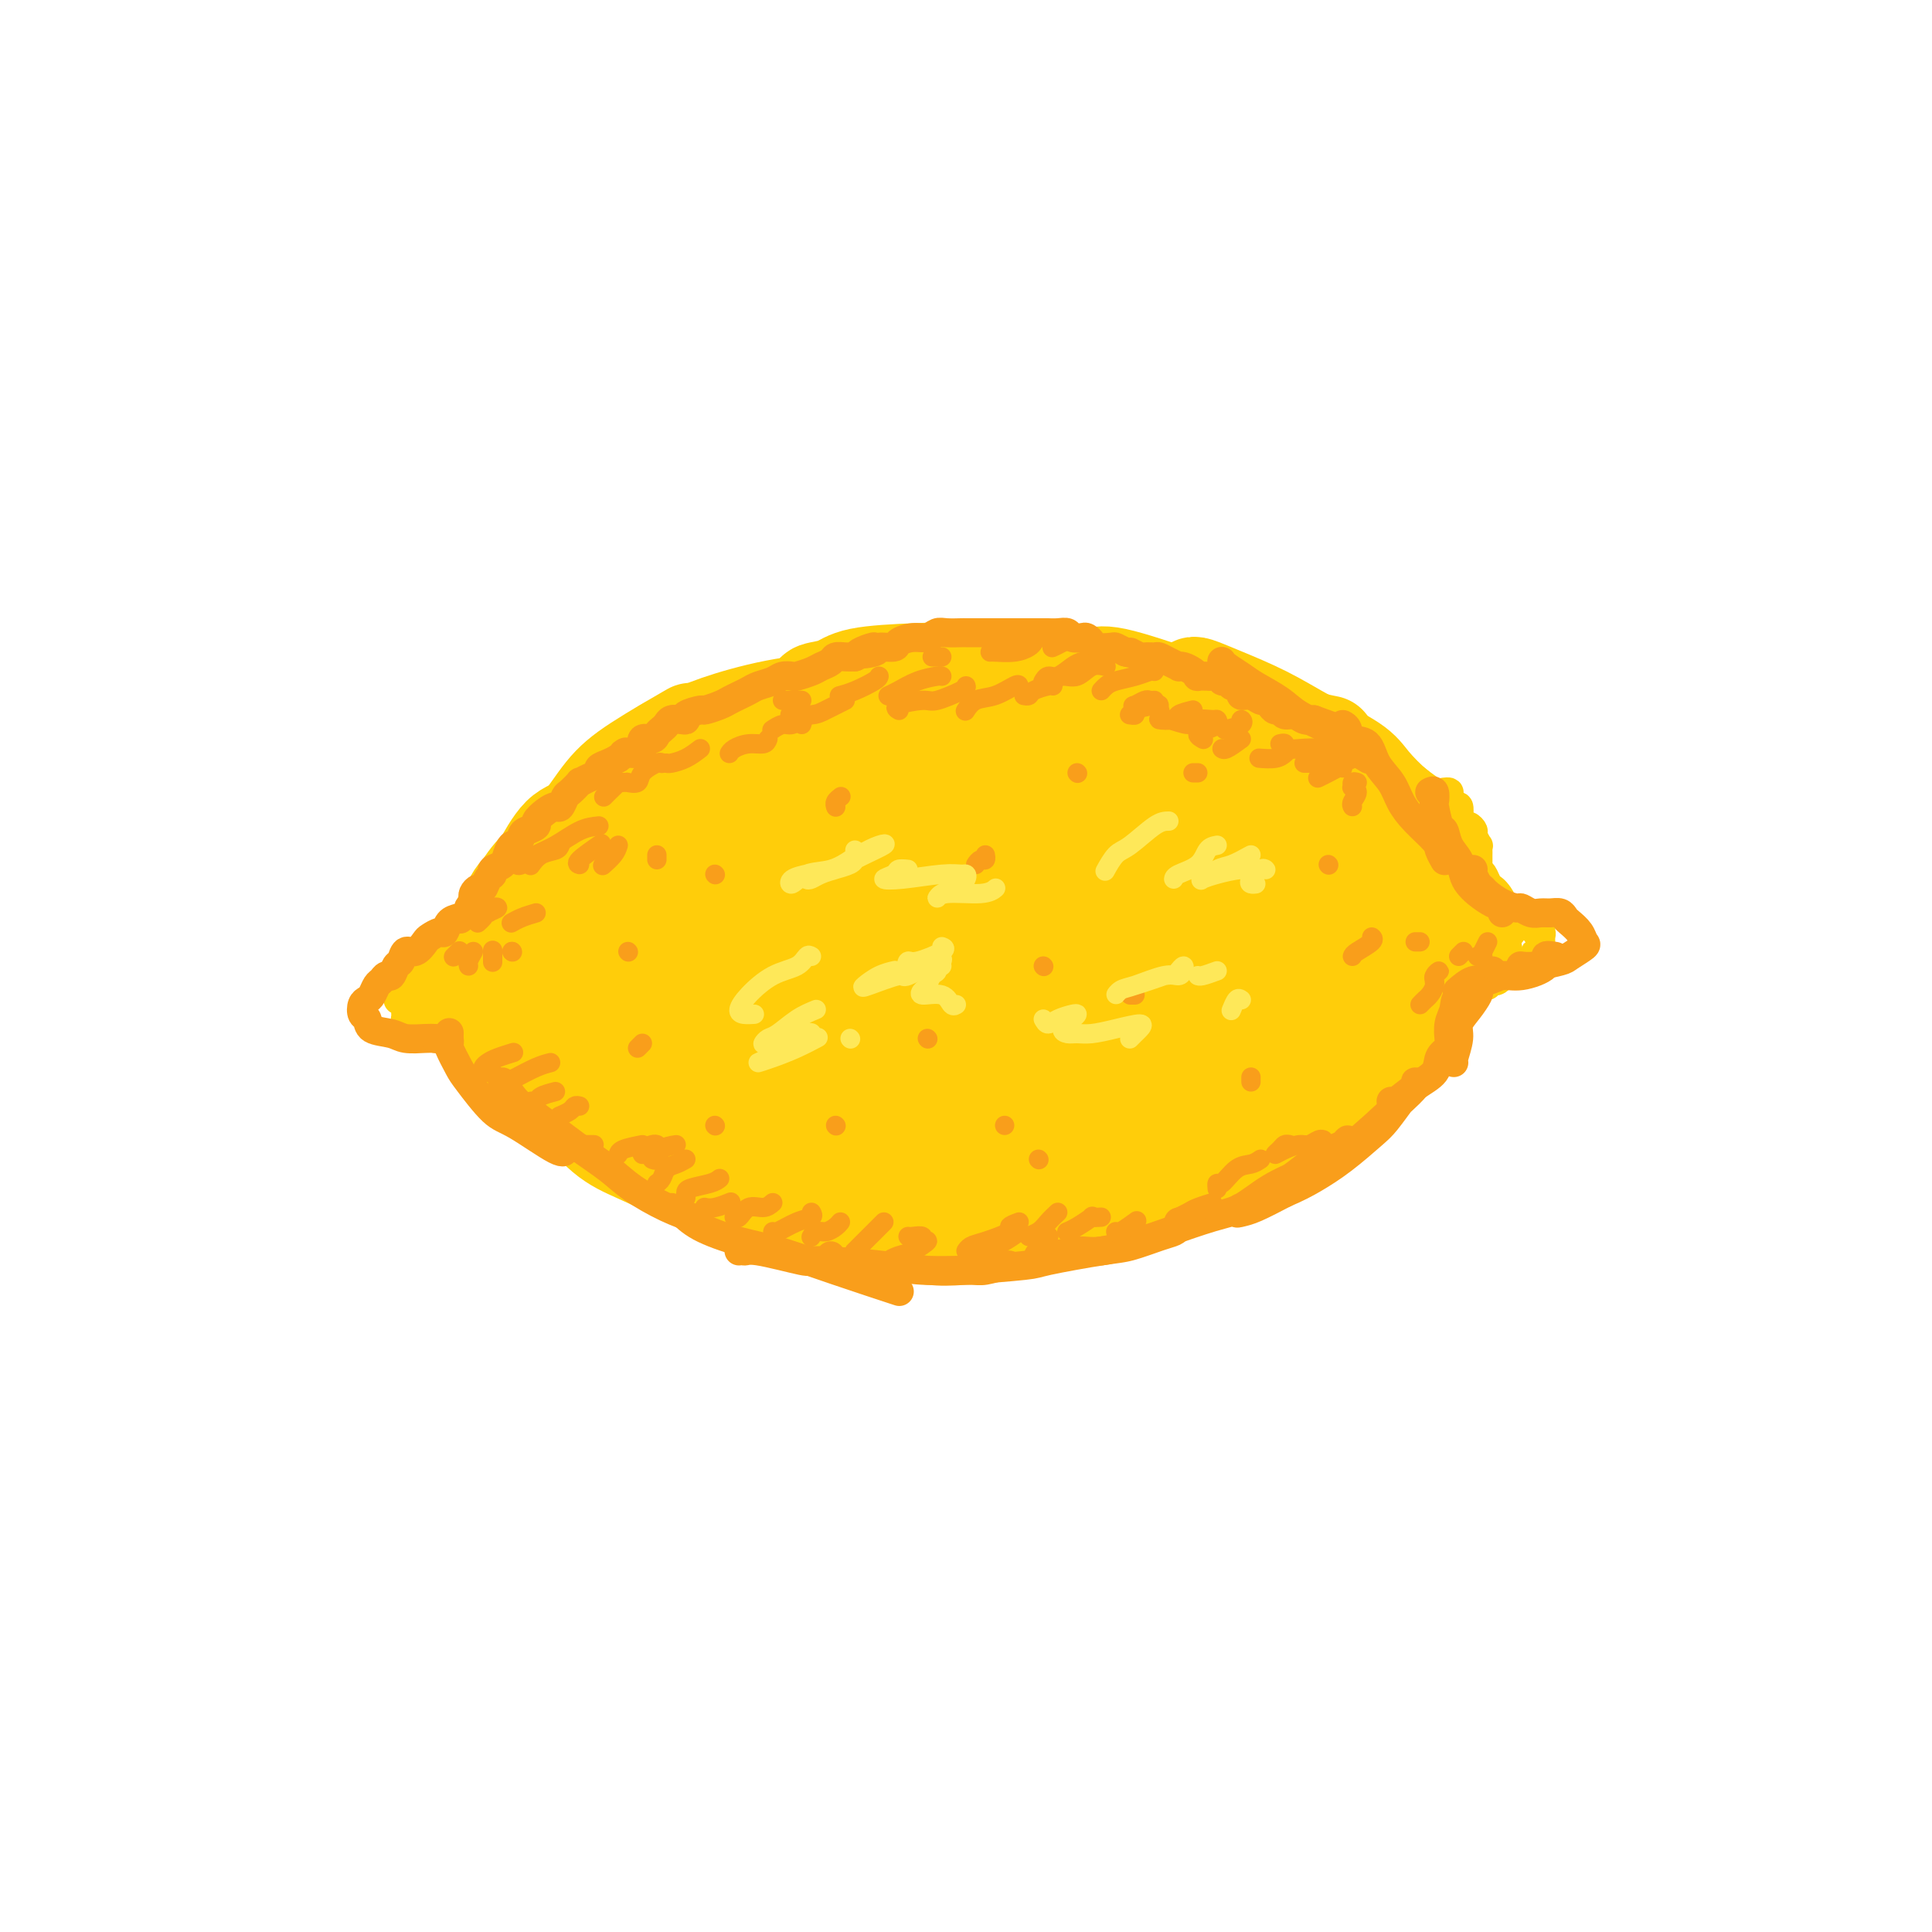 <svg viewBox='0 0 400 400' version='1.1' xmlns='http://www.w3.org/2000/svg' xmlns:xlink='http://www.w3.org/1999/xlink'><g fill='none' stroke='rgb(255,205,10)' stroke-width='20' stroke-linecap='round' stroke-linejoin='round'><path d='M104,192c0.024,-0.316 0.047,-0.632 0,-1c-0.047,-0.368 -0.166,-0.786 0,-1c0.166,-0.214 0.616,-0.222 1,-1c0.384,-0.778 0.702,-2.324 2,-4c1.298,-1.676 3.577,-3.482 5,-5c1.423,-1.518 1.990,-2.747 4,-5c2.010,-2.253 5.464,-5.530 7,-7c1.536,-1.470 1.153,-1.134 1,-1c-0.153,0.134 -0.077,0.067 0,0'/><path d='M104,191c-0.118,-0.451 -0.237,-0.903 0,-1c0.237,-0.097 0.829,0.160 1,0c0.171,-0.160 -0.080,-0.738 0,-1c0.080,-0.262 0.491,-0.208 1,-1c0.509,-0.792 1.116,-2.432 2,-4c0.884,-1.568 2.046,-3.066 4,-5c1.954,-1.934 4.700,-4.306 7,-7c2.300,-2.694 4.152,-5.712 6,-8c1.848,-2.288 3.690,-3.847 7,-6c3.310,-2.153 8.089,-4.901 10,-6c1.911,-1.099 0.956,-0.550 0,0'/><path d='M111,180c0.085,0.204 0.170,0.408 1,-1c0.830,-1.408 2.406,-4.427 4,-6c1.594,-1.573 3.205,-1.699 5,-3c1.795,-1.301 3.775,-3.776 7,-6c3.225,-2.224 7.696,-4.197 11,-6c3.304,-1.803 5.441,-3.436 10,-5c4.559,-1.564 11.542,-3.058 16,-4c4.458,-0.942 6.393,-1.330 10,-2c3.607,-0.670 8.888,-1.620 11,-2c2.112,-0.380 1.056,-0.190 0,0'/><path d='M134,158c0.749,-0.996 1.498,-1.993 3,-3c1.502,-1.007 3.758,-2.025 6,-3c2.242,-0.975 4.469,-1.907 8,-3c3.531,-1.093 8.366,-2.345 13,-3c4.634,-0.655 9.066,-0.711 14,-1c4.934,-0.289 10.369,-0.809 14,-1c3.631,-0.191 5.458,-0.051 9,0c3.542,0.051 8.800,0.014 11,0c2.200,-0.014 1.343,-0.004 1,0c-0.343,0.004 -0.171,0.002 0,0'/><path d='M169,144c-0.375,-0.363 -0.750,-0.726 0,-1c0.750,-0.274 2.626,-0.461 4,-1c1.374,-0.539 2.246,-1.432 5,-2c2.754,-0.568 7.390,-0.810 12,-1c4.610,-0.190 9.195,-0.327 14,0c4.805,0.327 9.832,1.118 14,2c4.168,0.882 7.478,1.855 11,3c3.522,1.145 7.256,2.462 11,4c3.744,1.538 7.498,3.297 9,4c1.502,0.703 0.751,0.352 0,0'/><path d='M222,139c1.473,0.529 2.946,1.059 4,1c1.054,-0.059 1.689,-0.705 5,0c3.311,0.705 9.297,2.761 13,4c3.703,1.239 5.122,1.660 8,3c2.878,1.340 7.213,3.599 10,5c2.787,1.401 4.025,1.942 6,3c1.975,1.058 4.685,2.631 7,4c2.315,1.369 4.233,2.534 5,3c0.767,0.466 0.384,0.233 0,0'/><path d='M247,142c0.074,-0.137 0.148,-0.273 1,0c0.852,0.273 2.480,0.956 5,2c2.520,1.044 5.930,2.450 9,4c3.070,1.550 5.801,3.245 9,5c3.199,1.755 6.868,3.570 9,5c2.132,1.430 2.729,2.474 4,4c1.271,1.526 3.217,3.533 5,5c1.783,1.467 3.403,2.395 4,3c0.597,0.605 0.171,0.887 0,1c-0.171,0.113 -0.085,0.056 0,0'/><path d='M292,171c-0.114,0.430 -0.229,0.860 0,1c0.229,0.140 0.800,-0.010 1,0c0.200,0.010 0.027,0.179 0,0c-0.027,-0.179 0.090,-0.707 0,-1c-0.090,-0.293 -0.387,-0.351 -1,-1c-0.613,-0.649 -1.543,-1.890 -3,-3c-1.457,-1.110 -3.442,-2.091 -5,-3c-1.558,-0.909 -2.688,-1.746 -5,-3c-2.312,-1.254 -5.805,-2.924 -10,-5c-4.195,-2.076 -9.091,-4.559 -13,-6c-3.909,-1.441 -6.831,-1.840 -8,-2c-1.169,-0.160 -0.584,-0.080 0,0'/><path d='M275,154c-1.309,-0.253 -2.618,-0.506 -4,-1c-1.382,-0.494 -2.837,-1.229 -5,-2c-2.163,-0.771 -5.035,-1.580 -8,-2c-2.965,-0.420 -6.022,-0.452 -10,-1c-3.978,-0.548 -8.875,-1.611 -14,-2c-5.125,-0.389 -10.477,-0.104 -16,0c-5.523,0.104 -11.218,0.028 -17,0c-5.782,-0.028 -11.652,-0.008 -14,0c-2.348,0.008 -1.174,0.004 0,0'/><path d='M226,144c-0.255,0.034 -0.510,0.068 -2,0c-1.490,-0.068 -4.214,-0.239 -7,0c-2.786,0.239 -5.632,0.888 -8,1c-2.368,0.112 -4.257,-0.313 -8,0c-3.743,0.313 -9.340,1.363 -13,2c-3.660,0.637 -5.383,0.862 -10,2c-4.617,1.138 -12.128,3.191 -17,5c-4.872,1.809 -7.106,3.374 -8,4c-0.894,0.626 -0.447,0.313 0,0'/><path d='M106,209c-0.461,0.090 -0.921,0.181 -1,0c-0.079,-0.181 0.225,-0.632 0,-1c-0.225,-0.368 -0.979,-0.653 -1,0c-0.021,0.653 0.690,2.244 2,4c1.310,1.756 3.220,3.675 4,5c0.780,1.325 0.430,2.054 2,4c1.570,1.946 5.060,5.109 7,7c1.940,1.891 2.330,2.509 3,3c0.670,0.491 1.620,0.855 2,1c0.380,0.145 0.190,0.073 0,0'/><path d='M101,209c0.361,0.804 0.723,1.608 1,2c0.277,0.392 0.470,0.373 1,1c0.530,0.627 1.397,1.899 3,4c1.603,2.101 3.940,5.030 6,7c2.060,1.970 3.842,2.980 6,5c2.158,2.020 4.691,5.050 7,7c2.309,1.950 4.392,2.822 7,4c2.608,1.178 5.741,2.663 9,4c3.259,1.337 6.646,2.525 8,3c1.354,0.475 0.677,0.238 0,0'/><path d='M116,220c0.230,0.540 0.459,1.080 1,2c0.541,0.920 1.392,2.220 3,4c1.608,1.780 3.971,4.039 6,6c2.029,1.961 3.722,3.626 7,5c3.278,1.374 8.140,2.459 13,4c4.860,1.541 9.717,3.537 15,5c5.283,1.463 10.994,2.392 16,3c5.006,0.608 9.309,0.894 13,1c3.691,0.106 6.769,0.030 8,0c1.231,-0.030 0.616,-0.015 0,0'/><path d='M146,242c0.915,0.666 1.830,1.332 3,2c1.170,0.668 2.596,1.338 5,2c2.404,0.662 5.786,1.316 9,2c3.214,0.684 6.262,1.399 10,2c3.738,0.601 8.168,1.087 13,1c4.832,-0.087 10.066,-0.749 15,-1c4.934,-0.251 9.568,-0.092 15,-1c5.432,-0.908 11.662,-2.883 15,-4c3.338,-1.117 3.783,-1.378 5,-2c1.217,-0.622 3.205,-1.606 4,-2c0.795,-0.394 0.398,-0.197 0,0'/><path d='M193,245c0.204,-0.119 0.409,-0.239 1,0c0.591,0.239 1.569,0.836 3,1c1.431,0.164 3.316,-0.104 5,0c1.684,0.104 3.168,0.581 6,1c2.832,0.419 7.014,0.780 10,1c2.986,0.220 4.778,0.297 8,0c3.222,-0.297 7.876,-0.969 11,-2c3.124,-1.031 4.718,-2.420 8,-4c3.282,-1.580 8.252,-3.352 12,-5c3.748,-1.648 6.273,-3.174 9,-5c2.727,-1.826 5.657,-3.953 7,-5c1.343,-1.047 1.098,-1.013 1,-1c-0.098,0.013 -0.049,0.007 0,0'/><path d='M235,241c-0.382,0.311 -0.764,0.623 0,1c0.764,0.377 2.676,0.821 4,1c1.324,0.179 2.062,0.094 4,0c1.938,-0.094 5.078,-0.198 8,-1c2.922,-0.802 5.628,-2.302 8,-3c2.372,-0.698 4.412,-0.594 7,-2c2.588,-1.406 5.724,-4.323 8,-6c2.276,-1.677 3.692,-2.113 6,-4c2.308,-1.887 5.508,-5.224 7,-7c1.492,-1.776 1.276,-1.992 2,-3c0.724,-1.008 2.387,-2.810 3,-4c0.613,-1.190 0.175,-1.769 0,-2c-0.175,-0.231 -0.088,-0.116 0,0'/><path d='M265,233c0.043,0.059 0.086,0.119 1,0c0.914,-0.119 2.698,-0.415 4,-1c1.302,-0.585 2.121,-1.457 3,-2c0.879,-0.543 1.817,-0.757 3,-2c1.183,-1.243 2.612,-3.515 4,-5c1.388,-1.485 2.736,-2.182 4,-4c1.264,-1.818 2.444,-4.758 3,-6c0.556,-1.242 0.488,-0.786 1,-2c0.512,-1.214 1.605,-4.096 2,-6c0.395,-1.904 0.091,-2.828 0,-4c-0.091,-1.172 0.032,-2.593 0,-4c-0.032,-1.407 -0.219,-2.802 0,-4c0.219,-1.198 0.844,-2.201 1,-3c0.156,-0.799 -0.158,-1.394 0,-2c0.158,-0.606 0.789,-1.222 1,-2c0.211,-0.778 0.004,-1.719 0,-2c-0.004,-0.281 0.196,0.098 0,0c-0.196,-0.098 -0.789,-0.674 -1,-1c-0.211,-0.326 -0.039,-0.401 0,-1c0.039,-0.599 -0.053,-1.721 0,-2c0.053,-0.279 0.253,0.284 0,0c-0.253,-0.284 -0.959,-1.416 -1,-2c-0.041,-0.584 0.584,-0.621 1,0c0.416,0.621 0.622,1.898 1,3c0.378,1.102 0.926,2.027 1,4c0.074,1.973 -0.326,4.993 -1,8c-0.674,3.007 -1.621,6.002 -3,9c-1.379,2.998 -3.189,5.999 -5,9'/><path d='M284,211c-2.168,4.001 -3.588,5.003 -5,6c-1.412,0.997 -2.816,1.991 -4,3c-1.184,1.009 -2.149,2.035 -3,3c-0.851,0.965 -1.586,1.869 -1,1c0.586,-0.869 2.495,-3.510 4,-5c1.505,-1.490 2.606,-1.827 4,-3c1.394,-1.173 3.081,-3.181 4,-5c0.919,-1.819 1.069,-3.449 2,-6c0.931,-2.551 2.642,-6.021 4,-9c1.358,-2.979 2.363,-5.465 3,-7c0.637,-1.535 0.907,-2.118 1,-3c0.093,-0.882 0.010,-2.062 0,-3c-0.010,-0.938 0.055,-1.632 0,-2c-0.055,-0.368 -0.229,-0.409 0,-1c0.229,-0.591 0.860,-1.731 1,-1c0.140,0.731 -0.212,3.333 0,5c0.212,1.667 0.990,2.397 1,5c0.010,2.603 -0.746,7.077 -1,10c-0.254,2.923 -0.005,4.294 -1,7c-0.995,2.706 -3.232,6.747 -4,9c-0.768,2.253 -0.066,2.716 -1,4c-0.934,1.284 -3.505,3.387 -6,5c-2.495,1.613 -4.914,2.736 -6,3c-1.086,0.264 -0.838,-0.333 -1,-1c-0.162,-0.667 -0.734,-1.406 -1,-2c-0.266,-0.594 -0.225,-1.045 0,-2c0.225,-0.955 0.636,-2.416 1,-3c0.364,-0.584 0.682,-0.292 1,0'/><path d='M276,219c0.115,-1.347 0.402,-0.714 1,-1c0.598,-0.286 1.507,-1.491 2,-2c0.493,-0.509 0.570,-0.321 1,-1c0.430,-0.679 1.213,-2.224 2,-4c0.787,-1.776 1.580,-3.784 2,-5c0.420,-1.216 0.469,-1.639 0,-4c-0.469,-2.361 -1.456,-6.658 -2,-9c-0.544,-2.342 -0.645,-2.727 -3,-4c-2.355,-1.273 -6.965,-3.433 -10,-5c-3.035,-1.567 -4.496,-2.541 -10,-4c-5.504,-1.459 -15.051,-3.402 -21,-4c-5.949,-0.598 -8.300,0.149 -13,1c-4.700,0.851 -11.751,1.807 -18,4c-6.249,2.193 -11.697,5.622 -15,8c-3.303,2.378 -4.461,3.706 -6,6c-1.539,2.294 -3.461,5.553 -4,8c-0.539,2.447 0.303,4.082 3,6c2.697,1.918 7.250,4.120 11,5c3.750,0.880 6.699,0.440 11,0c4.301,-0.440 9.954,-0.879 15,-2c5.046,-1.121 9.484,-2.925 14,-5c4.516,-2.075 9.109,-4.422 12,-7c2.891,-2.578 4.081,-5.387 5,-8c0.919,-2.613 1.566,-5.030 1,-8c-0.566,-2.970 -2.347,-6.494 -4,-9c-1.653,-2.506 -3.179,-3.996 -7,-6c-3.821,-2.004 -9.938,-4.523 -14,-6c-4.062,-1.477 -6.068,-1.911 -12,-1c-5.932,0.911 -15.789,3.168 -22,5c-6.211,1.832 -8.774,3.238 -12,6c-3.226,2.762 -7.113,6.881 -11,11'/><path d='M172,184c-4.515,5.035 -4.301,9.121 -4,12c0.301,2.879 0.689,4.549 3,7c2.311,2.451 6.545,5.682 11,8c4.455,2.318 9.129,3.722 15,4c5.871,0.278 12.938,-0.570 18,-1c5.062,-0.430 8.120,-0.442 13,-3c4.880,-2.558 11.584,-7.662 16,-11c4.416,-3.338 6.545,-4.911 8,-7c1.455,-2.089 2.235,-4.694 2,-9c-0.235,-4.306 -1.484,-10.315 -3,-14c-1.516,-3.685 -3.300,-5.048 -7,-7c-3.700,-1.952 -9.315,-4.493 -14,-6c-4.685,-1.507 -8.439,-1.981 -14,-2c-5.561,-0.019 -12.929,0.416 -20,2c-7.071,1.584 -13.846,4.317 -19,7c-5.154,2.683 -8.685,5.317 -13,9c-4.315,3.683 -9.412,8.415 -12,13c-2.588,4.585 -2.668,9.023 -1,13c1.668,3.977 5.084,7.495 8,10c2.916,2.505 5.333,3.999 10,5c4.667,1.001 11.585,1.510 17,2c5.415,0.490 9.327,0.960 16,0c6.673,-0.960 16.108,-3.349 22,-5c5.892,-1.651 8.242,-2.563 11,-5c2.758,-2.437 5.922,-6.398 8,-9c2.078,-2.602 3.068,-3.844 3,-7c-0.068,-3.156 -1.195,-8.224 -4,-12c-2.805,-3.776 -7.288,-6.260 -11,-8c-3.712,-1.740 -6.653,-2.738 -12,-4c-5.347,-1.262 -13.099,-2.789 -19,-3c-5.901,-0.211 -9.950,0.895 -14,2'/><path d='M186,165c-6.170,1.474 -14.593,4.157 -20,6c-5.407,1.843 -7.796,2.844 -11,6c-3.204,3.156 -7.222,8.466 -9,12c-1.778,3.534 -1.316,5.292 1,8c2.316,2.708 6.486,6.366 12,9c5.514,2.634 12.374,4.243 17,5c4.626,0.757 7.020,0.662 13,0c5.980,-0.662 15.546,-1.890 21,-3c5.454,-1.110 6.794,-2.102 9,-4c2.206,-1.898 5.277,-4.701 7,-7c1.723,-2.299 2.097,-4.093 1,-7c-1.097,-2.907 -3.665,-6.927 -5,-10c-1.335,-3.073 -1.436,-5.200 -6,-8c-4.564,-2.800 -13.591,-6.272 -19,-8c-5.409,-1.728 -7.201,-1.710 -12,-2c-4.799,-0.290 -12.604,-0.888 -19,0c-6.396,0.888 -11.383,3.260 -15,5c-3.617,1.740 -5.863,2.846 -9,6c-3.137,3.154 -7.164,8.357 -9,12c-1.836,3.643 -1.482,5.727 0,10c1.482,4.273 4.091,10.736 7,14c2.909,3.264 6.118,3.330 11,4c4.882,0.670 11.439,1.943 18,2c6.561,0.057 13.128,-1.102 18,-2c4.872,-0.898 8.049,-1.535 12,-3c3.951,-1.465 8.677,-3.757 12,-6c3.323,-2.243 5.244,-4.438 6,-7c0.756,-2.562 0.347,-5.491 0,-8c-0.347,-2.509 -0.632,-4.599 -3,-7c-2.368,-2.401 -6.819,-5.115 -11,-7c-4.181,-1.885 -8.090,-2.943 -12,-4'/><path d='M191,171c-6.328,-1.746 -10.649,-0.611 -16,0c-5.351,0.611 -11.731,0.699 -17,2c-5.269,1.301 -9.428,3.813 -13,7c-3.572,3.187 -6.559,7.047 -8,10c-1.441,2.953 -1.337,4.999 -1,8c0.337,3.001 0.907,6.956 3,10c2.093,3.044 5.710,5.178 10,7c4.290,1.822 9.253,3.334 13,4c3.747,0.666 6.279,0.488 11,0c4.721,-0.488 11.632,-1.286 16,-2c4.368,-0.714 6.193,-1.345 9,-3c2.807,-1.655 6.594,-4.335 9,-7c2.406,-2.665 3.430,-5.316 4,-8c0.570,-2.684 0.687,-5.400 -1,-8c-1.687,-2.600 -5.178,-5.085 -8,-7c-2.822,-1.915 -4.974,-3.261 -9,-5c-4.026,-1.739 -9.924,-3.871 -14,-5c-4.076,-1.129 -6.328,-1.256 -12,-1c-5.672,0.256 -14.764,0.895 -21,2c-6.236,1.105 -9.617,2.677 -13,5c-3.383,2.323 -6.768,5.398 -9,9c-2.232,3.602 -3.311,7.730 -4,11c-0.689,3.270 -0.989,5.683 0,9c0.989,3.317 3.268,7.539 5,10c1.732,2.461 2.916,3.160 7,5c4.084,1.840 11.068,4.819 16,6c4.932,1.181 7.813,0.562 12,0c4.187,-0.562 9.679,-1.068 14,-2c4.321,-0.932 7.471,-2.289 11,-4c3.529,-1.711 7.437,-3.774 10,-6c2.563,-2.226 3.782,-4.613 5,-7'/><path d='M200,211c2.554,-3.694 1.438,-6.430 0,-9c-1.438,-2.570 -3.197,-4.974 -5,-7c-1.803,-2.026 -3.649,-3.675 -7,-5c-3.351,-1.325 -8.207,-2.325 -12,-3c-3.793,-0.675 -6.523,-1.023 -11,-1c-4.477,0.023 -10.701,0.417 -16,2c-5.299,1.583 -9.674,4.355 -12,6c-2.326,1.645 -2.604,2.162 -3,4c-0.396,1.838 -0.909,4.997 -1,8c-0.091,3.003 0.240,5.852 2,9c1.760,3.148 4.949,6.597 8,9c3.051,2.403 5.962,3.760 10,5c4.038,1.240 9.201,2.362 15,3c5.799,0.638 12.234,0.790 18,0c5.766,-0.790 10.862,-2.524 15,-4c4.138,-1.476 7.316,-2.695 11,-5c3.684,-2.305 7.872,-5.698 11,-9c3.128,-3.302 5.194,-6.515 6,-10c0.806,-3.485 0.350,-7.242 -1,-10c-1.350,-2.758 -3.594,-4.518 -6,-6c-2.406,-1.482 -4.975,-2.686 -9,-3c-4.025,-0.314 -9.507,0.264 -14,1c-4.493,0.736 -7.997,1.631 -13,5c-5.003,3.369 -11.505,9.212 -15,13c-3.495,3.788 -3.984,5.521 -4,8c-0.016,2.479 0.441,5.704 2,8c1.559,2.296 4.219,3.662 8,5c3.781,1.338 8.684,2.647 14,3c5.316,0.353 11.047,-0.251 17,-1c5.953,-0.749 12.130,-1.643 17,-3c4.870,-1.357 8.435,-3.179 12,-5'/><path d='M237,219c3.241,-1.224 5.344,-1.783 7,-4c1.656,-2.217 2.867,-6.091 4,-9c1.133,-2.909 2.189,-4.855 1,-8c-1.189,-3.145 -4.622,-7.491 -7,-10c-2.378,-2.509 -3.703,-3.180 -7,-4c-3.297,-0.820 -8.568,-1.790 -12,-2c-3.432,-0.210 -5.025,0.338 -8,2c-2.975,1.662 -7.334,4.437 -11,8c-3.666,3.563 -6.641,7.915 -8,11c-1.359,3.085 -1.102,4.902 -1,9c0.102,4.098 0.050,10.475 1,14c0.950,3.525 2.902,4.197 6,5c3.098,0.803 7.342,1.739 11,2c3.658,0.261 6.729,-0.151 11,-1c4.271,-0.849 9.743,-2.136 15,-4c5.257,-1.864 10.300,-4.305 14,-7c3.700,-2.695 6.057,-5.643 8,-9c1.943,-3.357 3.472,-7.123 4,-10c0.528,-2.877 0.057,-4.863 -1,-8c-1.057,-3.137 -2.698,-7.423 -4,-10c-1.302,-2.577 -2.266,-3.444 -5,-5c-2.734,-1.556 -7.238,-3.802 -10,-4c-2.762,-0.198 -3.780,1.654 -6,4c-2.220,2.346 -5.641,5.188 -8,8c-2.359,2.812 -3.655,5.593 -5,9c-1.345,3.407 -2.738,7.441 -3,11c-0.262,3.559 0.607,6.644 2,9c1.393,2.356 3.312,3.982 6,5c2.688,1.018 6.147,1.428 9,1c2.853,-0.428 5.101,-1.694 8,-3c2.899,-1.306 6.450,-2.653 10,-4'/><path d='M258,215c3.745,-1.913 4.107,-3.195 6,-6c1.893,-2.805 5.319,-7.134 7,-10c1.681,-2.866 1.619,-4.268 2,-8c0.381,-3.732 1.207,-9.794 1,-14c-0.207,-4.206 -1.445,-6.556 -3,-8c-1.555,-1.444 -3.426,-1.981 -6,-3c-2.574,-1.019 -5.850,-2.520 -8,-3c-2.150,-0.480 -3.172,0.060 -5,1c-1.828,0.940 -4.461,2.280 -6,4c-1.539,1.720 -1.983,3.820 -2,6c-0.017,2.180 0.395,4.441 1,6c0.605,1.559 1.404,2.416 2,4c0.596,1.584 0.990,3.894 2,5c1.010,1.106 2.635,1.009 4,1c1.365,-0.009 2.471,0.071 4,0c1.529,-0.071 3.482,-0.294 5,-1c1.518,-0.706 2.600,-1.897 4,-3c1.400,-1.103 3.118,-2.120 4,-3c0.882,-0.880 0.927,-1.623 1,-3c0.073,-1.377 0.175,-3.389 0,-5c-0.175,-1.611 -0.628,-2.822 -2,-4c-1.372,-1.178 -3.664,-2.325 -5,-3c-1.336,-0.675 -1.714,-0.880 -3,-1c-1.286,-0.120 -3.478,-0.155 -6,1c-2.522,1.155 -5.374,3.500 -7,5c-1.626,1.500 -2.026,2.154 -3,4c-0.974,1.846 -2.524,4.884 -3,7c-0.476,2.116 0.120,3.309 1,5c0.880,1.691 2.045,3.878 3,5c0.955,1.122 1.702,1.178 3,1c1.298,-0.178 3.149,-0.589 5,-1'/><path d='M254,194c2.055,0.040 3.191,0.141 5,-1c1.809,-1.141 4.291,-3.522 5,-6c0.709,-2.478 -0.353,-5.051 -1,-7c-0.647,-1.949 -0.877,-3.274 -3,-5c-2.123,-1.726 -6.139,-3.855 -9,-5c-2.861,-1.145 -4.569,-1.308 -8,-1c-3.431,0.308 -8.586,1.085 -12,2c-3.414,0.915 -5.087,1.967 -8,5c-2.913,3.033 -7.068,8.048 -9,11c-1.932,2.952 -1.643,3.842 -1,6c0.643,2.158 1.638,5.585 4,8c2.362,2.415 6.090,3.819 9,5c2.910,1.181 5.002,2.141 9,2c3.998,-0.141 9.904,-1.381 13,-2c3.096,-0.619 3.384,-0.617 5,-2c1.616,-1.383 4.560,-4.152 6,-6c1.440,-1.848 1.376,-2.775 1,-5c-0.376,-2.225 -1.065,-5.748 -2,-8c-0.935,-2.252 -2.117,-3.232 -4,-4c-1.883,-0.768 -4.469,-1.322 -7,-1c-2.531,0.322 -5.009,1.521 -6,2c-0.991,0.479 -0.496,0.240 0,0'/></g>
<g fill='none' stroke='rgb(255,205,10)' stroke-width='6' stroke-linecap='round' stroke-linejoin='round'><path d='M299,164c0.445,-0.049 0.890,-0.097 1,0c0.110,0.097 -0.115,0.340 0,1c0.115,0.660 0.570,1.736 1,2c0.430,0.264 0.836,-0.284 1,0c0.164,0.284 0.086,1.400 0,2c-0.086,0.600 -0.182,0.684 0,1c0.182,0.316 0.641,0.863 1,1c0.359,0.137 0.618,-0.136 1,0c0.382,0.136 0.887,0.680 1,1c0.113,0.320 -0.166,0.415 0,1c0.166,0.585 0.776,1.661 1,2c0.224,0.339 0.060,-0.059 0,0c-0.060,0.059 -0.016,0.575 0,1c0.016,0.425 0.004,0.758 0,1c-0.004,0.242 -0.001,0.394 0,1c0.001,0.606 0.000,1.668 0,2c-0.000,0.332 0.001,-0.065 0,0c-0.001,0.065 -0.004,0.591 0,1c0.004,0.409 0.014,0.702 0,1c-0.014,0.298 -0.053,0.601 0,1c0.053,0.399 0.196,0.895 0,1c-0.196,0.105 -0.732,-0.182 -1,0c-0.268,0.182 -0.268,0.832 0,1c0.268,0.168 0.803,-0.147 1,0c0.197,0.147 0.056,0.756 0,1c-0.056,0.244 -0.028,0.122 0,0'/><path d='M302,171c-0.008,-0.060 -0.016,-0.119 0,0c0.016,0.119 0.057,0.417 0,1c-0.057,0.583 -0.212,1.452 0,2c0.212,0.548 0.793,0.775 1,1c0.207,0.225 0.042,0.446 0,1c-0.042,0.554 0.041,1.440 0,2c-0.041,0.560 -0.204,0.794 0,1c0.204,0.206 0.776,0.384 1,1c0.224,0.616 0.099,1.671 0,2c-0.099,0.329 -0.171,-0.066 0,0c0.171,0.066 0.586,0.595 1,1c0.414,0.405 0.828,0.686 1,1c0.172,0.314 0.102,0.662 0,1c-0.102,0.338 -0.234,0.665 0,1c0.234,0.335 0.836,0.677 1,1c0.164,0.323 -0.109,0.626 0,1c0.109,0.374 0.602,0.818 1,1c0.398,0.182 0.702,0.102 1,0c0.298,-0.102 0.590,-0.224 1,0c0.410,0.224 0.937,0.796 1,1c0.063,0.204 -0.337,0.041 0,0c0.337,-0.041 1.410,0.041 2,0c0.590,-0.041 0.697,-0.203 1,0c0.303,0.203 0.801,0.772 1,1c0.199,0.228 0.100,0.114 0,0'/><path d='M315,191c1.421,0.554 0.973,-0.063 1,0c0.027,0.063 0.529,0.804 1,1c0.471,0.196 0.911,-0.155 1,0c0.089,0.155 -0.173,0.815 0,1c0.173,0.185 0.780,-0.104 1,0c0.220,0.104 0.054,0.602 0,1c-0.054,0.398 0.003,0.697 0,1c-0.003,0.303 -0.065,0.611 0,1c0.065,0.389 0.257,0.860 0,1c-0.257,0.140 -0.964,-0.051 -1,0c-0.036,0.051 0.599,0.343 0,1c-0.599,0.657 -2.433,1.678 -3,2c-0.567,0.322 0.132,-0.053 0,0c-0.132,0.053 -1.096,0.536 -2,1c-0.904,0.464 -1.749,0.908 -2,1c-0.251,0.092 0.091,-0.168 0,0c-0.091,0.168 -0.617,0.763 -1,1c-0.383,0.237 -0.625,0.116 -1,0c-0.375,-0.116 -0.884,-0.227 -1,0c-0.116,0.227 0.161,0.792 0,1c-0.161,0.208 -0.760,0.059 -1,0c-0.240,-0.059 -0.120,-0.030 0,0'/><path d='M304,176c-0.399,-0.117 -0.797,-0.235 -1,0c-0.203,0.235 -0.209,0.821 0,1c0.209,0.179 0.633,-0.051 1,0c0.367,0.051 0.676,0.381 1,1c0.324,0.619 0.664,1.527 1,2c0.336,0.473 0.669,0.511 1,1c0.331,0.489 0.661,1.429 1,2c0.339,0.571 0.686,0.771 1,1c0.314,0.229 0.593,0.485 1,1c0.407,0.515 0.942,1.290 1,2c0.058,0.710 -0.362,1.355 0,2c0.362,0.645 1.504,1.289 2,2c0.496,0.711 0.344,1.490 0,2c-0.344,0.510 -0.880,0.751 -1,1c-0.120,0.249 0.175,0.505 0,1c-0.175,0.495 -0.820,1.229 -1,2c-0.180,0.771 0.106,1.579 0,2c-0.106,0.421 -0.605,0.454 -1,1c-0.395,0.546 -0.687,1.604 -1,2c-0.313,0.396 -0.647,0.129 -1,0c-0.353,-0.129 -0.724,-0.122 -1,0c-0.276,0.122 -0.455,0.359 -1,1c-0.545,0.641 -1.455,1.687 -2,2c-0.545,0.313 -0.724,-0.108 -1,0c-0.276,0.108 -0.650,0.745 -1,1c-0.350,0.255 -0.675,0.127 -1,0'/><path d='M301,206c-1.636,1.351 -1.227,1.727 -1,2c0.227,0.273 0.271,0.441 0,1c-0.271,0.559 -0.857,1.509 -1,2c-0.143,0.491 0.158,0.524 0,1c-0.158,0.476 -0.774,1.396 -1,2c-0.226,0.604 -0.061,0.893 0,1c0.061,0.107 0.017,0.030 0,0c-0.017,-0.030 -0.009,-0.015 0,0'/><path d='M309,196c-0.196,-0.089 -0.392,-0.178 -1,0c-0.608,0.178 -1.629,0.623 -2,1c-0.371,0.377 -0.094,0.688 0,1c0.094,0.312 0.004,0.627 0,1c-0.004,0.373 0.080,0.806 0,1c-0.080,0.194 -0.322,0.151 0,0c0.322,-0.151 1.208,-0.408 2,-1c0.792,-0.592 1.488,-1.518 2,-2c0.512,-0.482 0.839,-0.521 1,-1c0.161,-0.479 0.156,-1.397 0,-2c-0.156,-0.603 -0.461,-0.892 -1,-1c-0.539,-0.108 -1.310,-0.036 -2,0c-0.690,0.036 -1.297,0.037 -2,0c-0.703,-0.037 -1.500,-0.112 -2,0c-0.500,0.112 -0.704,0.409 -1,1c-0.296,0.591 -0.686,1.475 -1,2c-0.314,0.525 -0.554,0.692 0,1c0.554,0.308 1.901,0.759 3,1c1.099,0.241 1.949,0.272 3,0c1.051,-0.272 2.304,-0.848 3,-1c0.696,-0.152 0.834,0.120 1,0c0.166,-0.120 0.360,-0.632 0,-1c-0.360,-0.368 -1.273,-0.592 -2,-1c-0.727,-0.408 -1.267,-0.999 -2,-1c-0.733,-0.001 -1.661,0.587 -2,1c-0.339,0.413 -0.091,0.650 0,1c0.091,0.350 0.026,0.814 0,1c-0.026,0.186 -0.013,0.093 0,0'/><path d='M104,183c-0.303,-0.120 -0.606,-0.239 -1,0c-0.394,0.239 -0.880,0.838 -1,1c-0.120,0.162 0.126,-0.111 0,0c-0.126,0.111 -0.625,0.607 -1,1c-0.375,0.393 -0.626,0.683 -1,1c-0.374,0.317 -0.870,0.662 -1,1c-0.130,0.338 0.105,0.667 0,1c-0.105,0.333 -0.552,0.668 -1,1c-0.448,0.332 -0.898,0.662 -1,1c-0.102,0.338 0.145,0.686 0,1c-0.145,0.314 -0.683,0.595 -1,1c-0.317,0.405 -0.414,0.936 -1,1c-0.586,0.064 -1.661,-0.337 -2,0c-0.339,0.337 0.059,1.414 0,2c-0.059,0.586 -0.575,0.682 -1,1c-0.425,0.318 -0.758,0.859 -1,1c-0.242,0.141 -0.394,-0.117 -1,0c-0.606,0.117 -1.668,0.610 -2,1c-0.332,0.390 0.065,0.678 0,1c-0.065,0.322 -0.592,0.677 -1,1c-0.408,0.323 -0.698,0.614 -1,1c-0.302,0.386 -0.617,0.866 -1,1c-0.383,0.134 -0.834,-0.079 -1,0c-0.166,0.079 -0.047,0.451 0,1c0.047,0.549 0.024,1.274 0,2'/><path d='M84,205c-3.094,3.582 -0.829,1.537 0,1c0.829,-0.537 0.222,0.435 0,1c-0.222,0.565 -0.060,0.725 0,1c0.060,0.275 0.019,0.666 0,1c-0.019,0.334 -0.016,0.610 0,1c0.016,0.390 0.046,0.893 0,1c-0.046,0.107 -0.168,-0.181 0,0c0.168,0.181 0.625,0.833 1,1c0.375,0.167 0.668,-0.150 1,0c0.332,0.150 0.704,0.768 1,1c0.296,0.232 0.517,0.077 1,0c0.483,-0.077 1.228,-0.077 2,0c0.772,0.077 1.570,0.232 2,0c0.430,-0.232 0.493,-0.850 1,-1c0.507,-0.150 1.459,0.167 2,0c0.541,-0.167 0.670,-0.817 1,-1c0.330,-0.183 0.862,0.101 1,0c0.138,-0.101 -0.117,-0.585 0,-1c0.117,-0.415 0.605,-0.759 1,-1c0.395,-0.241 0.698,-0.379 1,-1c0.302,-0.621 0.604,-1.725 1,-2c0.396,-0.275 0.888,0.280 1,0c0.112,-0.280 -0.154,-1.396 0,-2c0.154,-0.604 0.728,-0.695 1,-1c0.272,-0.305 0.241,-0.825 0,-1c-0.241,-0.175 -0.694,-0.006 -1,0c-0.306,0.006 -0.467,-0.152 -1,0c-0.533,0.152 -1.438,0.615 -2,1c-0.562,0.385 -0.781,0.693 -1,1'/><path d='M97,204c-1.181,0.384 -1.635,0.846 -2,1c-0.365,0.154 -0.641,0.002 -1,0c-0.359,-0.002 -0.802,0.146 -1,0c-0.198,-0.146 -0.153,-0.588 0,-1c0.153,-0.412 0.412,-0.796 1,-1c0.588,-0.204 1.503,-0.230 2,-1c0.497,-0.770 0.576,-2.285 1,-3c0.424,-0.715 1.193,-0.630 2,-1c0.807,-0.370 1.653,-1.193 1,-1c-0.653,0.193 -2.804,1.404 -4,2c-1.196,0.596 -1.436,0.576 -2,1c-0.564,0.424 -1.451,1.290 -2,2c-0.549,0.710 -0.759,1.264 -1,2c-0.241,0.736 -0.512,1.655 0,2c0.512,0.345 1.808,0.115 2,0c0.192,-0.115 -0.719,-0.115 0,0c0.719,0.115 3.069,0.345 4,0c0.931,-0.345 0.445,-1.264 1,-2c0.555,-0.736 2.153,-1.289 3,-2c0.847,-0.711 0.944,-1.579 1,-2c0.056,-0.421 0.071,-0.394 0,-1c-0.071,-0.606 -0.229,-1.846 -1,-2c-0.771,-0.154 -2.156,0.778 -3,1c-0.844,0.222 -1.145,-0.267 -2,0c-0.855,0.267 -2.262,1.290 -3,2c-0.738,0.710 -0.806,1.108 -1,2c-0.194,0.892 -0.514,2.279 -1,3c-0.486,0.721 -1.139,0.778 -1,1c0.139,0.222 1.069,0.611 2,1'/><path d='M92,207c-0.105,1.301 0.134,1.054 1,1c0.866,-0.054 2.361,0.084 3,0c0.639,-0.084 0.422,-0.390 1,-1c0.578,-0.610 1.950,-1.522 3,-2c1.050,-0.478 1.779,-0.521 2,-1c0.221,-0.479 -0.065,-1.393 0,-2c0.065,-0.607 0.481,-0.906 0,-1c-0.481,-0.094 -1.860,0.018 -3,0c-1.140,-0.018 -2.043,-0.166 -3,0c-0.957,0.166 -1.970,0.645 -3,1c-1.030,0.355 -2.078,0.586 -3,1c-0.922,0.414 -1.717,1.012 -2,2c-0.283,0.988 -0.054,2.368 0,3c0.054,0.632 -0.065,0.518 0,1c0.065,0.482 0.316,1.560 1,2c0.684,0.440 1.803,0.241 3,0c1.197,-0.241 2.473,-0.524 4,-1c1.527,-0.476 3.306,-1.143 6,-2c2.694,-0.857 6.303,-1.903 9,-3c2.697,-1.097 4.482,-2.246 6,-3c1.518,-0.754 2.770,-1.113 4,-2c1.230,-0.887 2.440,-2.303 3,-3c0.560,-0.697 0.472,-0.675 0,-1c-0.472,-0.325 -1.326,-0.997 -2,-1c-0.674,-0.003 -1.166,0.665 -2,1c-0.834,0.335 -2.008,0.339 -3,1c-0.992,0.661 -1.802,1.978 -2,3c-0.198,1.022 0.215,1.748 1,2c0.785,0.252 1.942,0.029 4,0c2.058,-0.029 5.017,0.134 8,0c2.983,-0.134 5.992,-0.567 9,-1'/><path d='M137,201c4.824,-0.201 5.884,-1.202 8,-2c2.116,-0.798 5.288,-1.391 8,-2c2.712,-0.609 4.965,-1.233 6,-2c1.035,-0.767 0.854,-1.679 1,-2c0.146,-0.321 0.621,-0.053 0,0c-0.621,0.053 -2.337,-0.109 -4,0c-1.663,0.109 -3.271,0.491 -5,1c-1.729,0.509 -3.577,1.146 -5,2c-1.423,0.854 -2.421,1.926 -3,3c-0.579,1.074 -0.740,2.151 0,3c0.740,0.849 2.381,1.470 5,2c2.619,0.530 6.218,0.970 10,1c3.782,0.030 7.749,-0.351 12,-1c4.251,-0.649 8.786,-1.565 12,-2c3.214,-0.435 5.105,-0.389 7,-1c1.895,-0.611 3.792,-1.880 5,-3c1.208,-1.120 1.727,-2.092 1,-3c-0.727,-0.908 -2.699,-1.753 -4,-2c-1.301,-0.247 -1.930,0.105 -4,0c-2.070,-0.105 -5.581,-0.668 -9,0c-3.419,0.668 -6.747,2.568 -9,4c-2.253,1.432 -3.433,2.398 -4,4c-0.567,1.602 -0.523,3.842 0,5c0.523,1.158 1.524,1.236 3,2c1.476,0.764 3.428,2.214 6,3c2.572,0.786 5.765,0.906 9,1c3.235,0.094 6.510,0.160 9,0c2.490,-0.160 4.193,-0.548 6,-1c1.807,-0.452 3.717,-0.968 5,-2c1.283,-1.032 1.938,-2.581 2,-4c0.062,-1.419 -0.469,-2.710 -1,-4'/><path d='M204,201c-0.908,-1.843 -3.680,-2.450 -6,-3c-2.320,-0.550 -4.190,-1.044 -7,-1c-2.810,0.044 -6.562,0.625 -9,1c-2.438,0.375 -3.563,0.545 -5,2c-1.437,1.455 -3.185,4.195 -4,6c-0.815,1.805 -0.696,2.673 0,4c0.696,1.327 1.970,3.111 4,4c2.030,0.889 4.815,0.881 7,1c2.185,0.119 3.768,0.365 7,0c3.232,-0.365 8.112,-1.342 11,-2c2.888,-0.658 3.784,-0.999 5,-2c1.216,-1.001 2.751,-2.663 4,-4c1.249,-1.337 2.211,-2.350 2,-4c-0.211,-1.650 -1.596,-3.939 -3,-5c-1.404,-1.061 -2.826,-0.895 -5,-1c-2.174,-0.105 -5.100,-0.482 -8,0c-2.900,0.482 -5.776,1.824 -8,3c-2.224,1.176 -3.797,2.186 -5,4c-1.203,1.814 -2.035,4.434 -2,6c0.035,1.566 0.938,2.080 3,3c2.062,0.920 5.285,2.247 9,3c3.715,0.753 7.923,0.934 10,1c2.077,0.066 2.022,0.019 2,0c-0.022,-0.019 -0.011,-0.009 0,0'/></g>
<g fill='none' stroke='rgb(249,158,27)' stroke-width='6' stroke-linecap='round' stroke-linejoin='round'><path d='M98,186c-0.089,-0.295 -0.177,-0.590 0,-1c0.177,-0.410 0.620,-0.936 1,-1c0.380,-0.064 0.697,0.334 1,0c0.303,-0.334 0.592,-1.401 1,-2c0.408,-0.599 0.935,-0.729 1,-1c0.065,-0.271 -0.334,-0.684 0,-1c0.334,-0.316 1.399,-0.536 2,-1c0.601,-0.464 0.737,-1.171 1,-2c0.263,-0.829 0.653,-1.781 1,-2c0.347,-0.219 0.652,0.293 1,0c0.348,-0.293 0.740,-1.391 1,-2c0.260,-0.609 0.388,-0.728 1,-1c0.612,-0.272 1.708,-0.698 2,-1c0.292,-0.302 -0.220,-0.480 0,-1c0.220,-0.520 1.171,-1.381 2,-2c0.829,-0.619 1.537,-0.997 2,-1c0.463,-0.003 0.683,0.368 1,0c0.317,-0.368 0.731,-1.475 1,-2c0.269,-0.525 0.392,-0.469 1,-1c0.608,-0.531 1.703,-1.648 2,-2c0.297,-0.352 -0.202,0.060 0,0c0.202,-0.060 1.104,-0.594 2,-1c0.896,-0.406 1.787,-0.686 2,-1c0.213,-0.314 -0.250,-0.661 0,-1c0.250,-0.339 1.214,-0.668 2,-1c0.786,-0.332 1.393,-0.666 2,-1'/><path d='M128,157c2.514,-1.926 1.299,-1.242 1,-1c-0.299,0.242 0.319,0.041 1,0c0.681,-0.041 1.425,0.077 2,0c0.575,-0.077 0.980,-0.349 1,-1c0.020,-0.651 -0.345,-1.680 0,-2c0.345,-0.320 1.401,0.068 2,0c0.599,-0.068 0.741,-0.593 1,-1c0.259,-0.407 0.634,-0.697 1,-1c0.366,-0.303 0.722,-0.620 1,-1c0.278,-0.380 0.478,-0.824 1,-1c0.522,-0.176 1.367,-0.085 2,0c0.633,0.085 1.055,0.163 1,0c-0.055,-0.163 -0.587,-0.569 0,-1c0.587,-0.431 2.293,-0.889 3,-1c0.707,-0.111 0.416,0.125 1,0c0.584,-0.125 2.042,-0.611 3,-1c0.958,-0.389 1.415,-0.681 2,-1c0.585,-0.319 1.297,-0.663 2,-1c0.703,-0.337 1.397,-0.665 2,-1c0.603,-0.335 1.115,-0.677 2,-1c0.885,-0.323 2.142,-0.625 3,-1c0.858,-0.375 1.318,-0.821 2,-1c0.682,-0.179 1.587,-0.089 2,0c0.413,0.089 0.333,0.178 1,0c0.667,-0.178 2.079,-0.622 3,-1c0.921,-0.378 1.349,-0.690 2,-1c0.651,-0.310 1.525,-0.619 2,-1c0.475,-0.381 0.551,-0.833 1,-1c0.449,-0.167 1.271,-0.048 2,0c0.729,0.048 1.364,0.024 2,0'/><path d='M177,136c7.628,-3.492 2.199,-1.723 1,-1c-1.199,0.723 1.831,0.400 3,0c1.169,-0.400 0.477,-0.877 1,-1c0.523,-0.123 2.262,0.107 3,0c0.738,-0.107 0.475,-0.550 1,-1c0.525,-0.450 1.836,-0.905 3,-1c1.164,-0.095 2.179,0.171 3,0c0.821,-0.171 1.446,-0.778 2,-1c0.554,-0.222 1.035,-0.060 2,0c0.965,0.060 2.413,0.016 3,0c0.587,-0.016 0.313,-0.004 1,0c0.687,0.004 2.333,0.001 3,0c0.667,-0.001 0.354,-0.000 1,0c0.646,0.000 2.252,0.000 3,0c0.748,-0.000 0.636,-0.000 1,0c0.364,0.000 1.202,0.000 2,0c0.798,-0.000 1.557,-0.000 2,0c0.443,0.000 0.569,0.000 1,0c0.431,-0.000 1.166,-0.001 2,0c0.834,0.001 1.766,0.004 2,0c0.234,-0.004 -0.232,-0.015 0,0c0.232,0.015 1.161,0.056 2,0c0.839,-0.056 1.587,-0.208 2,0c0.413,0.208 0.490,0.778 1,1c0.510,0.222 1.454,0.098 2,0c0.546,-0.098 0.695,-0.171 1,0c0.305,0.171 0.767,0.584 1,1c0.233,0.416 0.238,0.833 1,1c0.762,0.167 2.282,0.083 3,0c0.718,-0.083 0.634,-0.167 1,0c0.366,0.167 1.183,0.583 2,1'/><path d='M233,135c1.970,0.558 0.894,-0.047 1,0c0.106,0.047 1.393,0.748 2,1c0.607,0.252 0.535,0.057 1,0c0.465,-0.057 1.469,0.023 2,0c0.531,-0.023 0.589,-0.151 1,0c0.411,0.151 1.174,0.579 2,1c0.826,0.421 1.714,0.835 2,1c0.286,0.165 -0.030,0.083 0,0c0.030,-0.083 0.408,-0.166 1,0c0.592,0.166 1.400,0.581 2,1c0.600,0.419 0.992,0.843 1,1c0.008,0.157 -0.366,0.046 0,0c0.366,-0.046 1.474,-0.027 2,0c0.526,0.027 0.470,0.064 1,0c0.530,-0.064 1.647,-0.228 2,0c0.353,0.228 -0.059,0.848 0,1c0.059,0.152 0.589,-0.166 1,0c0.411,0.166 0.704,0.814 1,1c0.296,0.186 0.594,-0.090 1,0c0.406,0.090 0.921,0.545 1,1c0.079,0.455 -0.277,0.909 0,1c0.277,0.091 1.187,-0.182 2,0c0.813,0.182 1.527,0.818 2,1c0.473,0.182 0.703,-0.091 1,0c0.297,0.091 0.660,0.545 1,1c0.340,0.455 0.657,0.910 1,1c0.343,0.090 0.711,-0.186 1,0c0.289,0.186 0.500,0.833 1,1c0.500,0.167 1.288,-0.147 2,0c0.712,0.147 1.346,0.756 2,1c0.654,0.244 1.327,0.122 2,0'/><path d='M272,149c6.455,2.328 3.091,1.149 2,1c-1.091,-0.149 0.090,0.730 1,1c0.910,0.270 1.551,-0.071 2,0c0.449,0.071 0.708,0.555 1,1c0.292,0.445 0.617,0.851 1,1c0.383,0.149 0.824,0.043 1,0c0.176,-0.043 0.088,-0.021 0,0'/><path d='M253,137c-0.037,-0.064 -0.074,-0.127 0,0c0.074,0.127 0.261,0.445 1,1c0.739,0.555 2.032,1.346 3,2c0.968,0.654 1.611,1.172 3,2c1.389,0.828 3.526,1.964 5,3c1.474,1.036 2.287,1.970 4,3c1.713,1.030 4.326,2.157 6,3c1.674,0.843 2.407,1.401 3,2c0.593,0.599 1.044,1.238 2,2c0.956,0.762 2.416,1.646 3,2c0.584,0.354 0.292,0.177 0,0'/><path d='M278,150c0.390,0.201 0.780,0.402 1,1c0.220,0.598 0.271,1.594 1,2c0.729,0.406 2.136,0.222 3,1c0.864,0.778 1.184,2.520 2,4c0.816,1.480 2.127,2.700 3,4c0.873,1.300 1.310,2.682 2,4c0.690,1.318 1.635,2.574 3,4c1.365,1.426 3.149,3.021 4,4c0.851,0.979 0.767,1.340 1,2c0.233,0.660 0.781,1.617 1,2c0.219,0.383 0.110,0.191 0,0'/><path d='M296,164c0.416,-0.228 0.833,-0.456 1,0c0.167,0.456 0.085,1.595 0,2c-0.085,0.405 -0.174,0.075 0,1c0.174,0.925 0.610,3.105 1,4c0.390,0.895 0.734,0.505 1,1c0.266,0.495 0.455,1.876 1,3c0.545,1.124 1.448,1.993 2,3c0.552,1.007 0.754,2.153 1,3c0.246,0.847 0.535,1.393 1,2c0.465,0.607 1.105,1.273 2,2c0.895,0.727 2.044,1.514 3,2c0.956,0.486 1.719,0.669 2,1c0.281,0.331 0.080,0.809 0,1c-0.080,0.191 -0.040,0.096 0,0'/><path d='M305,180c-0.086,0.222 -0.172,0.444 0,1c0.172,0.556 0.603,1.445 1,2c0.397,0.555 0.760,0.775 1,1c0.240,0.225 0.357,0.457 1,1c0.643,0.543 1.810,1.399 3,2c1.190,0.601 2.402,0.946 3,1c0.598,0.054 0.584,-0.182 1,0c0.416,0.182 1.264,0.784 2,1c0.736,0.216 1.362,0.046 2,0c0.638,-0.046 1.288,0.032 2,0c0.712,-0.032 1.486,-0.173 2,0c0.514,0.173 0.767,0.661 1,1c0.233,0.339 0.444,0.528 1,1c0.556,0.472 1.456,1.225 2,2c0.544,0.775 0.732,1.570 1,2c0.268,0.430 0.614,0.493 0,1c-0.614,0.507 -2.189,1.456 -3,2c-0.811,0.544 -0.856,0.682 -2,1c-1.144,0.318 -3.385,0.816 -5,1c-1.615,0.184 -2.604,0.052 -3,0c-0.396,-0.052 -0.198,-0.026 0,0'/><path d='M322,198c-0.970,-0.163 -1.939,-0.327 -2,0c-0.061,0.327 0.788,1.143 0,2c-0.788,0.857 -3.213,1.754 -5,2c-1.787,0.246 -2.935,-0.158 -4,0c-1.065,0.158 -2.048,0.877 -3,1c-0.952,0.123 -1.872,-0.352 -3,0c-1.128,0.352 -2.465,1.529 -3,2c-0.535,0.471 -0.267,0.235 0,0'/><path d='M309,201c-0.312,0.381 -0.623,0.762 -1,1c-0.377,0.238 -0.819,0.334 -2,1c-1.181,0.666 -3.101,1.902 -4,3c-0.899,1.098 -0.777,2.057 -1,3c-0.223,0.943 -0.791,1.869 -1,3c-0.209,1.131 -0.060,2.466 0,3c0.060,0.534 0.030,0.267 0,0'/><path d='M306,205c0.164,0.158 0.327,0.315 0,1c-0.327,0.685 -1.145,1.896 -2,3c-0.855,1.104 -1.746,2.100 -2,3c-0.254,0.900 0.128,1.705 0,3c-0.128,1.295 -0.765,3.079 -1,4c-0.235,0.921 -0.067,0.977 0,1c0.067,0.023 0.034,0.011 0,0'/><path d='M300,217c-0.823,0.572 -1.646,1.144 -2,2c-0.354,0.856 -0.238,1.994 -1,3c-0.762,1.006 -2.400,1.878 -4,3c-1.600,1.122 -3.162,2.494 -4,3c-0.838,0.506 -0.954,0.144 -1,0c-0.046,-0.144 -0.023,-0.072 0,0'/><path d='M99,186c-0.297,0.333 -0.594,0.665 -1,1c-0.406,0.335 -0.921,0.672 -1,1c-0.079,0.328 0.278,0.647 0,1c-0.278,0.353 -1.192,0.739 -2,1c-0.808,0.261 -1.511,0.397 -2,1c-0.489,0.603 -0.764,1.672 -1,2c-0.236,0.328 -0.434,-0.086 -1,0c-0.566,0.086 -1.499,0.671 -2,1c-0.501,0.329 -0.568,0.401 -1,1c-0.432,0.599 -1.229,1.723 -2,2c-0.771,0.277 -1.516,-0.295 -2,0c-0.484,0.295 -0.707,1.455 -1,2c-0.293,0.545 -0.656,0.474 -1,1c-0.344,0.526 -0.670,1.650 -1,2c-0.330,0.350 -0.666,-0.075 -1,0c-0.334,0.075 -0.667,0.649 -1,1c-0.333,0.351 -0.664,0.479 -1,1c-0.336,0.521 -0.675,1.434 -1,2c-0.325,0.566 -0.637,0.785 -1,1c-0.363,0.215 -0.778,0.424 -1,1c-0.222,0.576 -0.252,1.517 0,2c0.252,0.483 0.785,0.508 1,1c0.215,0.492 0.113,1.452 1,2c0.887,0.548 2.764,0.683 4,1c1.236,0.317 1.833,0.816 3,1c1.167,0.184 2.905,0.053 4,0c1.095,-0.053 1.548,-0.026 2,0'/><path d='M90,215c3.000,0.556 3.000,-0.556 3,-1c0.000,-0.444 0.000,-0.222 0,0'/><path d='M93,215c0.054,0.418 0.107,0.837 0,1c-0.107,0.163 -0.375,0.071 0,1c0.375,0.929 1.393,2.881 2,4c0.607,1.119 0.804,1.406 2,3c1.196,1.594 3.392,4.493 5,6c1.608,1.507 2.627,1.620 5,3c2.373,1.380 6.100,4.025 8,5c1.900,0.975 1.971,0.278 2,0c0.029,-0.278 0.014,-0.139 0,0'/><path d='M104,224c1.008,1.499 2.017,2.998 3,4c0.983,1.002 1.941,1.507 4,3c2.059,1.493 5.218,3.973 8,6c2.782,2.027 5.188,3.601 7,5c1.812,1.399 3.032,2.622 5,4c1.968,1.378 4.684,2.909 7,4c2.316,1.091 4.233,1.740 5,2c0.767,0.260 0.383,0.130 0,0'/><path d='M139,250c0.589,0.164 1.179,0.328 2,1c0.821,0.672 1.875,1.851 4,3c2.125,1.149 5.321,2.266 8,3c2.679,0.734 4.842,1.083 8,2c3.158,0.917 7.312,2.401 12,4c4.688,1.599 9.911,3.314 12,4c2.089,0.686 1.045,0.343 0,0'/><path d='M153,259c-0.093,-0.553 -0.187,-1.105 0,-1c0.187,0.105 0.654,0.868 1,1c0.346,0.132 0.573,-0.367 3,0c2.427,0.367 7.056,1.601 9,2c1.944,0.399 1.204,-0.036 4,0c2.796,0.036 9.127,0.542 13,1c3.873,0.458 5.286,0.869 8,1c2.714,0.131 6.727,-0.017 9,0c2.273,0.017 2.805,0.201 4,0c1.195,-0.201 3.052,-0.785 4,-1c0.948,-0.215 0.985,-0.061 1,0c0.015,0.061 0.007,0.031 0,0'/><path d='M172,260c0.051,0.302 0.102,0.604 1,1c0.898,0.396 2.644,0.888 4,1c1.356,0.112 2.323,-0.154 5,0c2.677,0.154 7.066,0.728 10,1c2.934,0.272 4.414,0.243 8,0c3.586,-0.243 9.278,-0.699 12,-1c2.722,-0.301 2.473,-0.448 5,-1c2.527,-0.552 7.830,-1.510 11,-2c3.170,-0.490 4.208,-0.513 6,-1c1.792,-0.487 4.336,-1.437 6,-2c1.664,-0.563 2.446,-0.739 3,-1c0.554,-0.261 0.880,-0.609 1,-1c0.120,-0.391 0.034,-0.826 0,-1c-0.034,-0.174 -0.017,-0.087 0,0'/><path d='M215,260c0.858,-0.034 1.717,-0.068 2,0c0.283,0.068 -0.008,0.238 1,0c1.008,-0.238 3.315,-0.883 5,-1c1.685,-0.117 2.749,0.294 5,0c2.251,-0.294 5.688,-1.292 8,-2c2.312,-0.708 3.498,-1.124 6,-2c2.502,-0.876 6.321,-2.211 9,-3c2.679,-0.789 4.220,-1.031 6,-2c1.780,-0.969 3.800,-2.665 6,-4c2.200,-1.335 4.579,-2.310 6,-3c1.421,-0.690 1.883,-1.097 3,-2c1.117,-0.903 2.889,-2.302 4,-3c1.111,-0.698 1.562,-0.694 2,-1c0.438,-0.306 0.864,-0.923 1,-1c0.136,-0.077 -0.019,0.385 -1,1c-0.981,0.615 -2.788,1.381 -4,2c-1.212,0.619 -1.830,1.089 -3,2c-1.170,0.911 -2.892,2.262 -4,3c-1.108,0.738 -1.601,0.864 -3,2c-1.399,1.136 -3.703,3.284 -5,4c-1.297,0.716 -1.588,0.001 -2,0c-0.412,-0.001 -0.945,0.711 -1,1c-0.055,0.289 0.370,0.155 1,0c0.630,-0.155 1.466,-0.330 3,-1c1.534,-0.670 3.767,-1.835 6,-3'/><path d='M266,247c2.630,-1.128 4.204,-1.949 6,-3c1.796,-1.051 3.814,-2.332 6,-4c2.186,-1.668 4.541,-3.721 6,-5c1.459,-1.279 2.023,-1.783 3,-3c0.977,-1.217 2.369,-3.148 3,-4c0.631,-0.852 0.501,-0.627 1,-1c0.499,-0.373 1.625,-1.344 2,-2c0.375,-0.656 -0.002,-0.995 0,-1c0.002,-0.005 0.382,0.325 0,1c-0.382,0.675 -1.525,1.696 -4,4c-2.475,2.304 -6.282,5.889 -9,8c-2.718,2.111 -4.348,2.746 -5,3c-0.652,0.254 -0.326,0.127 0,0'/></g>
<g fill='none' stroke='rgb(249,158,27)' stroke-width='4' stroke-linecap='round' stroke-linejoin='round'><path d='M136,177c0.000,0.417 0.000,0.833 0,1c0.000,0.167 0.000,0.083 0,0'/><path d='M148,181c0.000,0.000 0.100,0.100 0.1,0.1'/><path d='M130,197c0.000,0.000 0.100,0.100 0.1,0.1'/><path d='M132,217c0.417,-0.417 0.833,-0.833 1,-1c0.167,-0.167 0.083,-0.083 0,0'/><path d='M148,233c0.000,0.000 0.100,0.100 0.1,0.1'/><path d='M173,233c0.000,0.000 0.100,0.100 0.1,0.1'/><path d='M167,198c0.000,0.000 0.100,0.100 0.1,0.1'/><path d='M173,167c0.030,0.083 0.060,0.167 0,0c-0.060,-0.167 -0.208,-0.583 0,-1c0.208,-0.417 0.774,-0.833 1,-1c0.226,-0.167 0.113,-0.083 0,0'/><path d='M192,215c0.000,0.000 0.100,0.100 0.1,0.1'/><path d='M208,233c0.000,0.000 0.000,0.000 0,0c0.000,0.000 0.000,0.000 0,0'/><path d='M215,240c0.000,0.000 0.100,0.100 0.1,0.1'/><path d='M216,200c0.000,0.000 0.100,0.100 0.1,0.1'/><path d='M202,179c0.310,-0.452 0.619,-0.905 1,-1c0.381,-0.095 0.833,0.167 1,0c0.167,-0.167 0.048,-0.762 0,-1c-0.048,-0.238 -0.024,-0.119 0,0'/><path d='M223,160c0.000,0.000 0.100,0.100 0.1,0.1'/><path d='M247,160c0.417,0.000 0.833,0.000 1,0c0.167,0.000 0.083,0.000 0,0'/><path d='M275,179c0.000,0.000 0.100,0.100 0.1,0.1'/><path d='M235,206c-0.417,0.000 -0.833,0.000 -1,0c-0.167,0.000 -0.083,0.000 0,0'/><path d='M259,224c0.000,-0.417 0.000,-0.833 0,-1c0.000,-0.167 0.000,-0.083 0,0'/><path d='M280,198c0.083,-0.226 0.167,-0.452 1,-1c0.833,-0.548 2.417,-1.417 3,-2c0.583,-0.583 0.167,-0.881 0,-1c-0.167,-0.119 -0.083,-0.060 0,0'/><path d='M293,195c0.417,0.000 0.833,0.000 1,0c0.167,0.000 0.083,0.000 0,0'/><path d='M306,198c-0.111,0.000 -0.222,0.000 0,0c0.222,0.000 0.778,0.000 1,0c0.222,0.000 0.111,0.000 0,0'/><path d='M95,197c0.111,-0.111 0.222,-0.222 0,0c-0.222,0.222 -0.778,0.778 -1,1c-0.222,0.222 -0.111,0.111 0,0'/><path d='M98,197c-0.422,0.733 -0.844,1.467 -1,2c-0.156,0.533 -0.044,0.867 0,1c0.044,0.133 0.022,0.067 0,0'/><path d='M102,197c0.000,-0.222 0.000,-0.444 0,0c0.000,0.444 0.000,1.556 0,2c0.000,0.444 0.000,0.222 0,0'/><path d='M106,197c0.000,0.000 0.000,0.000 0,0c0.000,0.000 0.000,0.000 0,0'/><path d='M106,197c0.000,0.000 0.100,0.100 0.1,0.1'/><path d='M294,208c0.343,-0.356 0.685,-0.713 1,-1c0.315,-0.287 0.602,-0.505 1,-1c0.398,-0.495 0.905,-1.268 1,-2c0.095,-0.732 -0.223,-1.422 0,-2c0.223,-0.578 0.988,-1.044 1,-1c0.012,0.044 -0.729,0.600 -1,1c-0.271,0.400 -0.073,0.646 0,1c0.073,0.354 0.021,0.815 0,1c-0.021,0.185 -0.010,0.092 0,0'/><path d='M303,197c-0.417,0.417 -0.833,0.833 -1,1c-0.167,0.167 -0.083,0.083 0,0'/><path d='M308,195c-0.422,0.844 -0.844,1.689 -1,2c-0.156,0.311 -0.044,0.089 0,0c0.044,-0.089 0.022,-0.044 0,0'/><path d='M106,218c0.287,-0.089 0.574,-0.178 0,0c-0.574,0.178 -2.007,0.622 -3,1c-0.993,0.378 -1.544,0.690 -2,1c-0.456,0.310 -0.815,0.619 -1,1c-0.185,0.381 -0.194,0.834 0,1c0.194,0.166 0.591,0.045 1,0c0.409,-0.045 0.831,-0.013 1,0c0.169,0.013 0.084,0.006 0,0'/><path d='M114,220c-0.857,0.218 -1.715,0.437 -3,1c-1.285,0.563 -2.999,1.471 -4,2c-1.001,0.529 -1.289,0.678 -2,1c-0.711,0.322 -1.845,0.818 -2,1c-0.155,0.182 0.670,0.052 1,0c0.330,-0.052 0.165,-0.026 0,0'/><path d='M115,226c-1.185,0.310 -2.369,0.619 -3,1c-0.631,0.381 -0.708,0.833 -1,1c-0.292,0.167 -0.798,0.048 -1,0c-0.202,-0.048 -0.101,-0.024 0,0'/><path d='M120,229c-0.369,-0.083 -0.738,-0.167 -1,0c-0.262,0.167 -0.417,0.583 -1,1c-0.583,0.417 -1.595,0.833 -2,1c-0.405,0.167 -0.202,0.083 0,0'/><path d='M123,237c-0.311,0.000 -0.622,0.000 -1,0c-0.378,0.000 -0.822,0.000 -1,0c-0.178,-0.000 -0.089,0.000 0,0'/><path d='M133,237c-1.578,0.311 -3.156,0.622 -4,1c-0.844,0.378 -0.956,0.822 -1,1c-0.044,0.178 -0.022,0.089 0,0'/><path d='M136,237c-0.196,-0.083 -0.393,-0.167 -1,0c-0.607,0.167 -1.625,0.583 -2,1c-0.375,0.417 -0.107,0.833 0,1c0.107,0.167 0.054,0.083 0,0'/><path d='M140,237c-1.185,0.196 -2.369,0.393 -3,1c-0.631,0.607 -0.708,1.625 -1,2c-0.292,0.375 -0.798,0.107 -1,0c-0.202,-0.107 -0.101,-0.054 0,0'/><path d='M142,240c-0.641,0.362 -1.282,0.724 -2,1c-0.718,0.276 -1.512,0.466 -2,1c-0.488,0.534 -0.670,1.413 -1,2c-0.330,0.587 -0.809,0.882 -1,1c-0.191,0.118 -0.096,0.059 0,0'/><path d='M149,244c-0.423,0.332 -0.845,0.663 -2,1c-1.155,0.337 -3.041,0.678 -4,1c-0.959,0.322 -0.989,0.625 -1,1c-0.011,0.375 -0.003,0.821 0,1c0.003,0.179 0.002,0.089 0,0'/><path d='M151,249c0.280,-0.113 0.560,-0.226 0,0c-0.560,0.226 -1.958,0.792 -3,1c-1.042,0.208 -1.726,0.060 -2,0c-0.274,-0.060 -0.137,-0.030 0,0'/><path d='M160,249c-0.558,0.483 -1.116,0.967 -2,1c-0.884,0.033 -2.093,-0.383 -3,0c-0.907,0.383 -1.514,1.565 -2,2c-0.486,0.435 -0.853,0.124 -1,0c-0.147,-0.124 -0.073,-0.062 0,0'/><path d='M168,251c0.226,0.370 0.453,0.740 0,1c-0.453,0.260 -1.585,0.410 -3,1c-1.415,0.590 -3.112,1.620 -4,2c-0.888,0.380 -0.968,0.108 -1,0c-0.032,-0.108 -0.016,-0.054 0,0'/><path d='M174,253c-0.249,0.301 -0.498,0.603 -1,1c-0.502,0.397 -1.258,0.890 -2,1c-0.742,0.110 -1.469,-0.163 -2,0c-0.531,0.163 -0.866,0.761 -1,1c-0.134,0.239 -0.067,0.120 0,0'/><path d='M183,253c-0.143,0.143 -0.286,0.286 -1,1c-0.714,0.714 -2.000,2.000 -3,3c-1.000,1.000 -1.714,1.714 -2,2c-0.286,0.286 -0.143,0.143 0,0'/><path d='M188,256c0.183,0.034 0.366,0.069 1,0c0.634,-0.069 1.720,-0.240 2,0c0.280,0.240 -0.245,0.891 0,1c0.245,0.109 1.259,-0.325 1,0c-0.259,0.325 -1.793,1.407 -3,2c-1.207,0.593 -2.089,0.695 -3,1c-0.911,0.305 -1.853,0.814 -2,1c-0.147,0.186 0.499,0.050 1,0c0.501,-0.050 0.857,-0.014 1,0c0.143,0.014 0.071,0.007 0,0'/><path d='M211,253c-0.975,0.364 -1.950,0.728 -2,1c-0.050,0.272 0.824,0.451 0,1c-0.824,0.549 -3.344,1.467 -5,2c-1.656,0.533 -2.446,0.682 -3,1c-0.554,0.318 -0.873,0.805 -1,1c-0.127,0.195 -0.064,0.097 0,0'/><path d='M211,255c-0.861,0.627 -1.722,1.254 -3,2c-1.278,0.746 -2.971,1.612 -4,2c-1.029,0.388 -1.392,0.297 -1,0c0.392,-0.297 1.541,-0.799 2,-1c0.459,-0.201 0.230,-0.100 0,0'/><path d='M219,251c-0.691,0.649 -1.383,1.298 -2,2c-0.617,0.702 -1.160,1.456 -2,2c-0.840,0.544 -1.978,0.878 -2,1c-0.022,0.122 1.071,0.033 2,0c0.929,-0.033 1.694,-0.009 2,0c0.306,0.009 0.153,0.005 0,0'/><path d='M228,252c-0.920,0.053 -1.841,0.105 -2,0c-0.159,-0.105 0.442,-0.368 0,0c-0.442,0.368 -1.927,1.368 -3,2c-1.073,0.632 -1.735,0.895 -2,1c-0.265,0.105 -0.132,0.053 0,0'/><path d='M235,253c0.309,-0.226 0.619,-0.453 0,0c-0.619,0.453 -2.166,1.585 -3,2c-0.834,0.415 -0.955,0.112 -1,0c-0.045,-0.112 -0.013,-0.032 0,0c0.013,0.032 0.006,0.016 0,0'/><path d='M240,255c0.117,0.397 0.234,0.794 0,1c-0.234,0.206 -0.818,0.221 -1,0c-0.182,-0.221 0.038,-0.677 1,-1c0.962,-0.323 2.665,-0.514 4,-1c1.335,-0.486 2.303,-1.266 3,-2c0.697,-0.734 1.121,-1.422 2,-2c0.879,-0.578 2.211,-1.044 2,-1c-0.211,0.044 -1.964,0.599 -3,1c-1.036,0.401 -1.356,0.646 -2,1c-0.644,0.354 -1.613,0.815 -2,1c-0.387,0.185 -0.194,0.092 0,0'/><path d='M261,240c-0.588,0.403 -1.177,0.805 -2,1c-0.823,0.195 -1.881,0.182 -3,1c-1.119,0.818 -2.300,2.467 -3,3c-0.700,0.533 -0.919,-0.049 -1,0c-0.081,0.049 -0.023,0.728 0,1c0.023,0.272 0.012,0.136 0,0'/><path d='M267,237c-0.350,-0.077 -0.701,-0.154 -1,0c-0.299,0.154 -0.547,0.540 -1,1c-0.453,0.460 -1.110,0.995 -1,1c0.110,0.005 0.986,-0.521 2,-1c1.014,-0.479 2.167,-0.913 3,-1c0.833,-0.087 1.347,0.173 2,0c0.653,-0.173 1.445,-0.777 2,-1c0.555,-0.223 0.873,-0.064 1,0c0.127,0.064 0.064,0.032 0,0'/><path d='M128,162c0.550,-0.014 1.100,-0.028 1,0c-0.100,0.028 -0.850,0.099 -1,0c-0.150,-0.099 0.300,-0.367 0,0c-0.300,0.367 -1.350,1.368 -2,2c-0.650,0.632 -0.900,0.895 -1,1c-0.100,0.105 -0.050,0.053 0,0'/><path d='M137,158c0.026,0.044 0.052,0.089 0,0c-0.052,-0.089 -0.182,-0.311 -1,0c-0.818,0.311 -2.322,1.156 -3,2c-0.678,0.844 -0.529,1.689 -1,2c-0.471,0.311 -1.563,0.089 -2,0c-0.437,-0.089 -0.218,-0.044 0,0'/><path d='M145,155c-0.958,0.732 -1.917,1.464 -3,2c-1.083,0.536 -2.292,0.875 -3,1c-0.708,0.125 -0.917,0.036 -1,0c-0.083,-0.036 -0.042,-0.018 0,0'/><path d='M159,153c-0.166,0.445 -0.332,0.890 -1,1c-0.668,0.110 -1.839,-0.115 -3,0c-1.161,0.115 -2.313,0.569 -3,1c-0.687,0.431 -0.911,0.837 -1,1c-0.089,0.163 -0.045,0.081 0,0'/><path d='M166,150c0.182,-0.544 0.364,-1.088 0,-1c-0.364,0.088 -1.273,0.807 -2,1c-0.727,0.193 -1.273,-0.140 -2,0c-0.727,0.140 -1.636,0.754 -2,1c-0.364,0.246 -0.182,0.123 0,0'/><path d='M175,145c-1.470,0.732 -2.940,1.464 -4,2c-1.060,0.536 -1.708,0.875 -3,1c-1.292,0.125 -3.226,0.036 -4,0c-0.774,-0.036 -0.387,-0.018 0,0'/><path d='M166,145c-0.762,0.000 -1.524,0.000 -2,0c-0.476,0.000 -0.667,0.000 -1,0c-0.333,0.000 -0.810,0.000 -1,0c-0.190,0.000 -0.095,0.000 0,0'/><path d='M182,140c-0.060,0.226 -0.119,0.452 -1,1c-0.881,0.548 -2.583,1.417 -4,2c-1.417,0.583 -2.548,0.881 -3,1c-0.452,0.119 -0.226,0.060 0,0'/><path d='M195,140c-0.075,-0.061 -0.150,-0.121 -1,0c-0.850,0.121 -2.475,0.424 -4,1c-1.525,0.576 -2.949,1.424 -4,2c-1.051,0.576 -1.729,0.879 -2,1c-0.271,0.121 -0.136,0.061 0,0'/><path d='M200,142c0.093,0.190 0.186,0.380 -1,1c-1.186,0.620 -3.652,1.669 -5,2c-1.348,0.331 -1.578,-0.056 -3,0c-1.422,0.056 -4.037,0.553 -5,1c-0.963,0.447 -0.275,0.842 0,1c0.275,0.158 0.138,0.079 0,0'/><path d='M211,142c-0.075,-0.212 -0.150,-0.424 -1,0c-0.850,0.424 -2.475,1.485 -4,2c-1.525,0.515 -2.949,0.485 -4,1c-1.051,0.515 -1.729,1.576 -2,2c-0.271,0.424 -0.136,0.212 0,0'/><path d='M218,142c-0.105,-0.083 -0.211,-0.166 -1,0c-0.789,0.166 -2.263,0.581 -3,1c-0.737,0.419 -0.737,0.844 -1,1c-0.263,0.156 -0.789,0.045 -1,0c-0.211,-0.045 -0.105,-0.022 0,0'/><path d='M224,137c-0.558,0.188 -1.116,0.376 -2,1c-0.884,0.624 -2.093,1.683 -3,2c-0.907,0.317 -1.514,-0.107 -2,0c-0.486,0.107 -0.853,0.745 -1,1c-0.147,0.255 -0.073,0.128 0,0'/><path d='M229,138c-1.003,-0.234 -2.006,-0.469 -3,0c-0.994,0.469 -1.978,1.641 -3,2c-1.022,0.359 -2.083,-0.096 -3,0c-0.917,0.096 -1.691,0.742 -2,1c-0.309,0.258 -0.155,0.129 0,0'/><path d='M239,139c-0.190,-0.089 -0.380,-0.178 -1,0c-0.620,0.178 -1.669,0.622 -3,1c-1.331,0.378 -2.944,0.689 -4,1c-1.056,0.311 -1.553,0.622 -2,1c-0.447,0.378 -0.842,0.822 -1,1c-0.158,0.178 -0.079,0.089 0,0'/><path d='M240,146c0.038,-0.083 0.077,-0.166 -1,0c-1.077,0.166 -3.268,0.581 -4,1c-0.732,0.419 -0.005,0.844 0,1c0.005,0.156 -0.713,0.045 -1,0c-0.287,-0.045 -0.144,-0.022 0,0'/><path d='M247,147c-1.254,0.312 -2.508,0.624 -3,1c-0.492,0.376 -0.222,0.815 -1,1c-0.778,0.185 -2.604,0.116 -3,0c-0.396,-0.116 0.640,-0.281 2,0c1.360,0.281 3.045,1.006 4,1c0.955,-0.006 1.179,-0.745 2,-1c0.821,-0.255 2.240,-0.027 3,0c0.760,0.027 0.862,-0.147 1,0c0.138,0.147 0.310,0.614 0,1c-0.310,0.386 -1.104,0.691 -2,1c-0.896,0.309 -1.895,0.622 -2,1c-0.105,0.378 0.684,0.822 1,1c0.316,0.178 0.158,0.089 0,0'/><path d='M257,153c-1.156,0.844 -2.311,1.689 -3,2c-0.689,0.311 -0.911,0.089 -1,0c-0.089,-0.089 -0.044,-0.044 0,0'/><path d='M267,155c-0.286,0.310 -0.571,0.619 -1,1c-0.429,0.381 -1.000,0.833 -2,1c-1.000,0.167 -2.429,0.048 -3,0c-0.571,-0.048 -0.286,-0.024 0,0'/><path d='M193,136c0.311,0.000 0.622,0.000 1,0c0.378,0.000 0.822,0.000 1,0c0.178,-0.000 0.089,0.000 0,0'/><path d='M214,133c-0.196,0.309 -0.392,0.619 -1,1c-0.608,0.381 -1.627,0.834 -3,1c-1.373,0.166 -3.100,0.045 -4,0c-0.900,-0.045 -0.971,-0.013 -1,0c-0.029,0.013 -0.014,0.006 0,0'/><path d='M224,132c-0.679,-0.083 -1.357,-0.167 -2,0c-0.643,0.167 -1.250,0.583 -2,1c-0.750,0.417 -1.643,0.833 -2,1c-0.357,0.167 -0.179,0.083 0,0'/><path d='M239,145c-0.365,0.030 -0.729,0.060 -1,0c-0.271,-0.060 -0.447,-0.208 -1,0c-0.553,0.208 -1.482,0.774 -2,1c-0.518,0.226 -0.623,0.112 0,0c0.623,-0.112 1.975,-0.222 3,0c1.025,0.222 1.721,0.778 2,1c0.279,0.222 0.139,0.111 0,0'/><path d='M257,150c-0.089,-0.506 -0.179,-1.012 0,-1c0.179,0.012 0.625,0.542 0,1c-0.625,0.458 -2.321,0.845 -3,1c-0.679,0.155 -0.339,0.077 0,0'/><path d='M265,154c0.481,-0.111 0.961,-0.222 1,0c0.039,0.222 -0.365,0.777 0,1c0.365,0.223 1.498,0.115 3,0c1.502,-0.115 3.374,-0.237 5,0c1.626,0.237 3.005,0.834 4,1c0.995,0.166 1.605,-0.099 2,0c0.395,0.099 0.575,0.562 0,1c-0.575,0.438 -1.905,0.849 -3,1c-1.095,0.151 -1.953,0.040 -3,0c-1.047,-0.040 -2.282,-0.011 -3,0c-0.718,0.011 -0.919,0.003 -1,0c-0.081,-0.003 -0.040,-0.002 0,0'/><path d='M278,159c-0.256,-0.083 -0.512,-0.167 -1,0c-0.488,0.167 -1.208,0.583 -2,1c-0.792,0.417 -1.655,0.833 -2,1c-0.345,0.167 -0.173,0.083 0,0'/><path d='M281,162c-0.433,-0.118 -0.866,-0.235 -1,0c-0.134,0.235 0.031,0.823 0,1c-0.031,0.177 -0.257,-0.058 0,0c0.257,0.058 0.997,0.407 1,1c0.003,0.593 -0.730,1.429 -1,2c-0.270,0.571 -0.077,0.877 0,1c0.077,0.123 0.039,0.061 0,0'/><path d='M124,171c-1.224,0.127 -2.447,0.255 -4,1c-1.553,0.745 -3.435,2.109 -5,3c-1.565,0.891 -2.811,1.311 -4,2c-1.189,0.689 -2.320,1.647 -3,2c-0.680,0.353 -0.909,0.101 -1,0c-0.091,-0.101 -0.046,-0.050 0,0'/><path d='M116,175c-0.143,0.369 -0.286,0.738 -1,1c-0.714,0.262 -2.000,0.417 -3,1c-1.000,0.583 -1.714,1.595 -2,2c-0.286,0.405 -0.143,0.202 0,0'/><path d='M124,175c0.452,-0.310 0.905,-0.619 0,0c-0.905,0.619 -3.167,2.167 -4,3c-0.833,0.833 -0.238,0.952 0,1c0.238,0.048 0.119,0.024 0,0'/><path d='M128,175c-0.200,0.622 -0.400,1.244 -1,2c-0.600,0.756 -1.600,1.644 -2,2c-0.400,0.356 -0.200,0.178 0,0'/><path d='M96,190c-0.498,0.360 -0.997,0.720 -1,1c-0.003,0.280 0.488,0.481 1,0c0.512,-0.481 1.045,-1.642 2,-2c0.955,-0.358 2.334,0.089 3,0c0.666,-0.089 0.620,-0.714 1,-1c0.380,-0.286 1.188,-0.234 1,0c-0.188,0.234 -1.370,0.650 -2,1c-0.630,0.350 -0.708,0.633 -1,1c-0.292,0.367 -0.798,0.819 -1,1c-0.202,0.181 -0.101,0.090 0,0'/><path d='M111,189c-1.044,0.311 -2.089,0.622 -3,1c-0.911,0.378 -1.689,0.822 -2,1c-0.311,0.178 -0.156,0.089 0,0'/></g>
<g fill='none' stroke='rgb(254,232,89)' stroke-width='4' stroke-linecap='round' stroke-linejoin='round'><path d='M242,170c-0.777,0.006 -1.553,0.013 -3,1c-1.447,0.987 -3.563,2.955 -5,4c-1.437,1.045 -2.195,1.166 -3,2c-0.805,0.834 -1.659,2.381 -2,3c-0.341,0.619 -0.171,0.309 0,0'/><path d='M252,175c-0.732,0.135 -1.464,0.271 -2,1c-0.536,0.729 -0.876,2.052 -2,3c-1.124,0.948 -3.033,1.522 -4,2c-0.967,0.478 -0.991,0.859 -1,1c-0.009,0.141 -0.003,0.040 0,0c0.003,-0.040 0.001,-0.020 0,0'/><path d='M259,177c-1.438,0.791 -2.875,1.582 -4,2c-1.125,0.418 -1.936,0.462 -3,1c-1.064,0.538 -2.380,1.570 -3,2c-0.620,0.430 -0.545,0.259 0,0c0.545,-0.259 1.558,-0.605 3,-1c1.442,-0.395 3.313,-0.840 5,-1c1.687,-0.160 3.191,-0.036 4,0c0.809,0.036 0.923,-0.015 1,0c0.077,0.015 0.115,0.095 0,0c-0.115,-0.095 -0.384,-0.365 -1,0c-0.616,0.365 -1.577,1.366 -2,2c-0.423,0.634 -0.306,0.901 0,1c0.306,0.099 0.802,0.028 1,0c0.198,-0.028 0.099,-0.014 0,0'/><path d='M168,198c-0.312,-0.192 -0.624,-0.385 -1,0c-0.376,0.385 -0.817,1.347 -2,2c-1.183,0.653 -3.108,0.998 -5,2c-1.892,1.002 -3.750,2.661 -5,4c-1.250,1.339 -1.892,2.359 -2,3c-0.108,0.641 0.317,0.903 1,1c0.683,0.097 1.624,0.028 2,0c0.376,-0.028 0.188,-0.014 0,0'/><path d='M169,209c-1.290,0.528 -2.580,1.056 -4,2c-1.420,0.944 -2.970,2.303 -4,3c-1.030,0.697 -1.539,0.733 -2,1c-0.461,0.267 -0.873,0.764 -1,1c-0.127,0.236 0.032,0.212 1,0c0.968,-0.212 2.744,-0.611 4,-1c1.256,-0.389 1.991,-0.769 3,-1c1.009,-0.231 2.292,-0.313 2,0c-0.292,0.313 -2.158,1.021 -4,2c-1.842,0.979 -3.659,2.231 -5,3c-1.341,0.769 -2.205,1.057 -2,1c0.205,-0.057 1.478,-0.459 3,-1c1.522,-0.541 3.295,-1.223 5,-2c1.705,-0.777 3.344,-1.651 4,-2c0.656,-0.349 0.328,-0.175 0,0'/><path d='M176,215c0.000,0.000 0.100,0.100 0.1,0.1'/><path d='M216,211c0.278,0.507 0.556,1.013 1,1c0.444,-0.013 1.053,-0.547 2,-1c0.947,-0.453 2.232,-0.825 3,-1c0.768,-0.175 1.020,-0.152 1,0c-0.020,0.152 -0.313,0.434 -1,1c-0.687,0.566 -1.768,1.417 -2,2c-0.232,0.583 0.383,0.898 1,1c0.617,0.102 1.234,-0.008 2,0c0.766,0.008 1.681,0.134 3,0c1.319,-0.134 3.043,-0.530 5,-1c1.957,-0.470 4.146,-1.016 5,-1c0.854,0.016 0.373,0.592 0,1c-0.373,0.408 -0.639,0.648 -1,1c-0.361,0.352 -0.817,0.815 -1,1c-0.183,0.185 -0.091,0.093 0,0'/><path d='M241,202c-2.231,0.770 -4.462,1.539 -6,2c-1.538,0.461 -2.382,0.613 -3,1c-0.618,0.387 -1.010,1.008 -1,1c0.010,-0.008 0.423,-0.646 1,-1c0.577,-0.354 1.318,-0.425 3,-1c1.682,-0.575 4.303,-1.653 6,-2c1.697,-0.347 2.469,0.036 3,0c0.531,-0.036 0.822,-0.493 1,-1c0.178,-0.507 0.244,-1.064 0,-1c-0.244,0.064 -0.797,0.749 -1,1c-0.203,0.251 -0.055,0.068 0,0c0.055,-0.068 0.016,-0.019 0,0c-0.016,0.019 -0.008,0.010 0,0'/><path d='M252,201c-1.156,0.422 -2.311,0.844 -3,1c-0.689,0.156 -0.911,0.044 -1,0c-0.089,-0.044 -0.044,-0.022 0,0'/><path d='M257,207c-0.311,-0.222 -0.622,-0.444 -1,0c-0.378,0.444 -0.822,1.556 -1,2c-0.178,0.444 -0.089,0.222 0,0'/><path d='M195,200c-0.065,-0.328 -0.129,-0.655 0,-1c0.129,-0.345 0.453,-0.707 -1,0c-1.453,0.707 -4.682,2.484 -6,3c-1.318,0.516 -0.724,-0.230 -2,0c-1.276,0.230 -4.422,1.434 -6,2c-1.578,0.566 -1.588,0.492 -1,0c0.588,-0.492 1.774,-1.402 3,-2c1.226,-0.598 2.493,-0.885 3,-1c0.507,-0.115 0.253,-0.057 0,0'/><path d='M195,196c0.509,0.188 1.018,0.376 0,1c-1.018,0.624 -3.564,1.683 -5,2c-1.436,0.317 -1.764,-0.108 -2,0c-0.236,0.108 -0.382,0.749 0,1c0.382,0.251 1.290,0.113 2,0c0.710,-0.113 1.221,-0.199 2,0c0.779,0.199 1.827,0.685 2,1c0.173,0.315 -0.529,0.461 -1,1c-0.471,0.539 -0.712,1.473 -1,2c-0.288,0.527 -0.623,0.649 -1,1c-0.377,0.351 -0.794,0.931 0,1c0.794,0.069 2.801,-0.373 4,0c1.199,0.373 1.592,1.562 2,2c0.408,0.438 0.831,0.125 1,0c0.169,-0.125 0.085,-0.063 0,0'/><path d='M177,176c0.026,0.367 0.053,0.733 0,1c-0.053,0.267 -0.185,0.433 -1,1c-0.815,0.567 -2.312,1.535 -4,2c-1.688,0.465 -3.565,0.426 -5,1c-1.435,0.574 -2.426,1.762 -3,2c-0.574,0.238 -0.732,-0.474 0,-1c0.732,-0.526 2.352,-0.864 3,-1c0.648,-0.136 0.324,-0.068 0,0'/><path d='M173,180c-1.071,0.317 -2.143,0.634 -3,1c-0.857,0.366 -1.500,0.782 -2,1c-0.500,0.218 -0.856,0.237 -1,0c-0.144,-0.237 -0.074,-0.730 1,-1c1.074,-0.270 3.152,-0.315 5,-1c1.848,-0.685 3.466,-2.009 5,-3c1.534,-0.991 2.982,-1.649 4,-2c1.018,-0.351 1.605,-0.395 1,0c-0.605,0.395 -2.400,1.227 -4,2c-1.600,0.773 -3.003,1.485 -4,2c-0.997,0.515 -1.588,0.831 -2,1c-0.412,0.169 -0.647,0.190 0,0c0.647,-0.190 2.174,-0.589 3,-1c0.826,-0.411 0.950,-0.832 1,-1c0.050,-0.168 0.025,-0.084 0,0'/><path d='M188,180c-0.810,-0.085 -1.620,-0.170 -2,0c-0.380,0.170 -0.330,0.596 -1,1c-0.670,0.404 -2.061,0.787 -2,1c0.061,0.213 1.573,0.255 4,0c2.427,-0.255 5.770,-0.808 8,-1c2.230,-0.192 3.348,-0.025 4,0c0.652,0.025 0.840,-0.094 1,0c0.160,0.094 0.293,0.399 0,1c-0.293,0.601 -1.011,1.497 -2,2c-0.989,0.503 -2.247,0.615 -3,1c-0.753,0.385 -1.000,1.045 -1,1c0.000,-0.045 0.247,-0.796 2,-1c1.753,-0.204 5.010,0.137 7,0c1.990,-0.137 2.711,-0.754 3,-1c0.289,-0.246 0.144,-0.123 0,0'/></g>
</svg>
